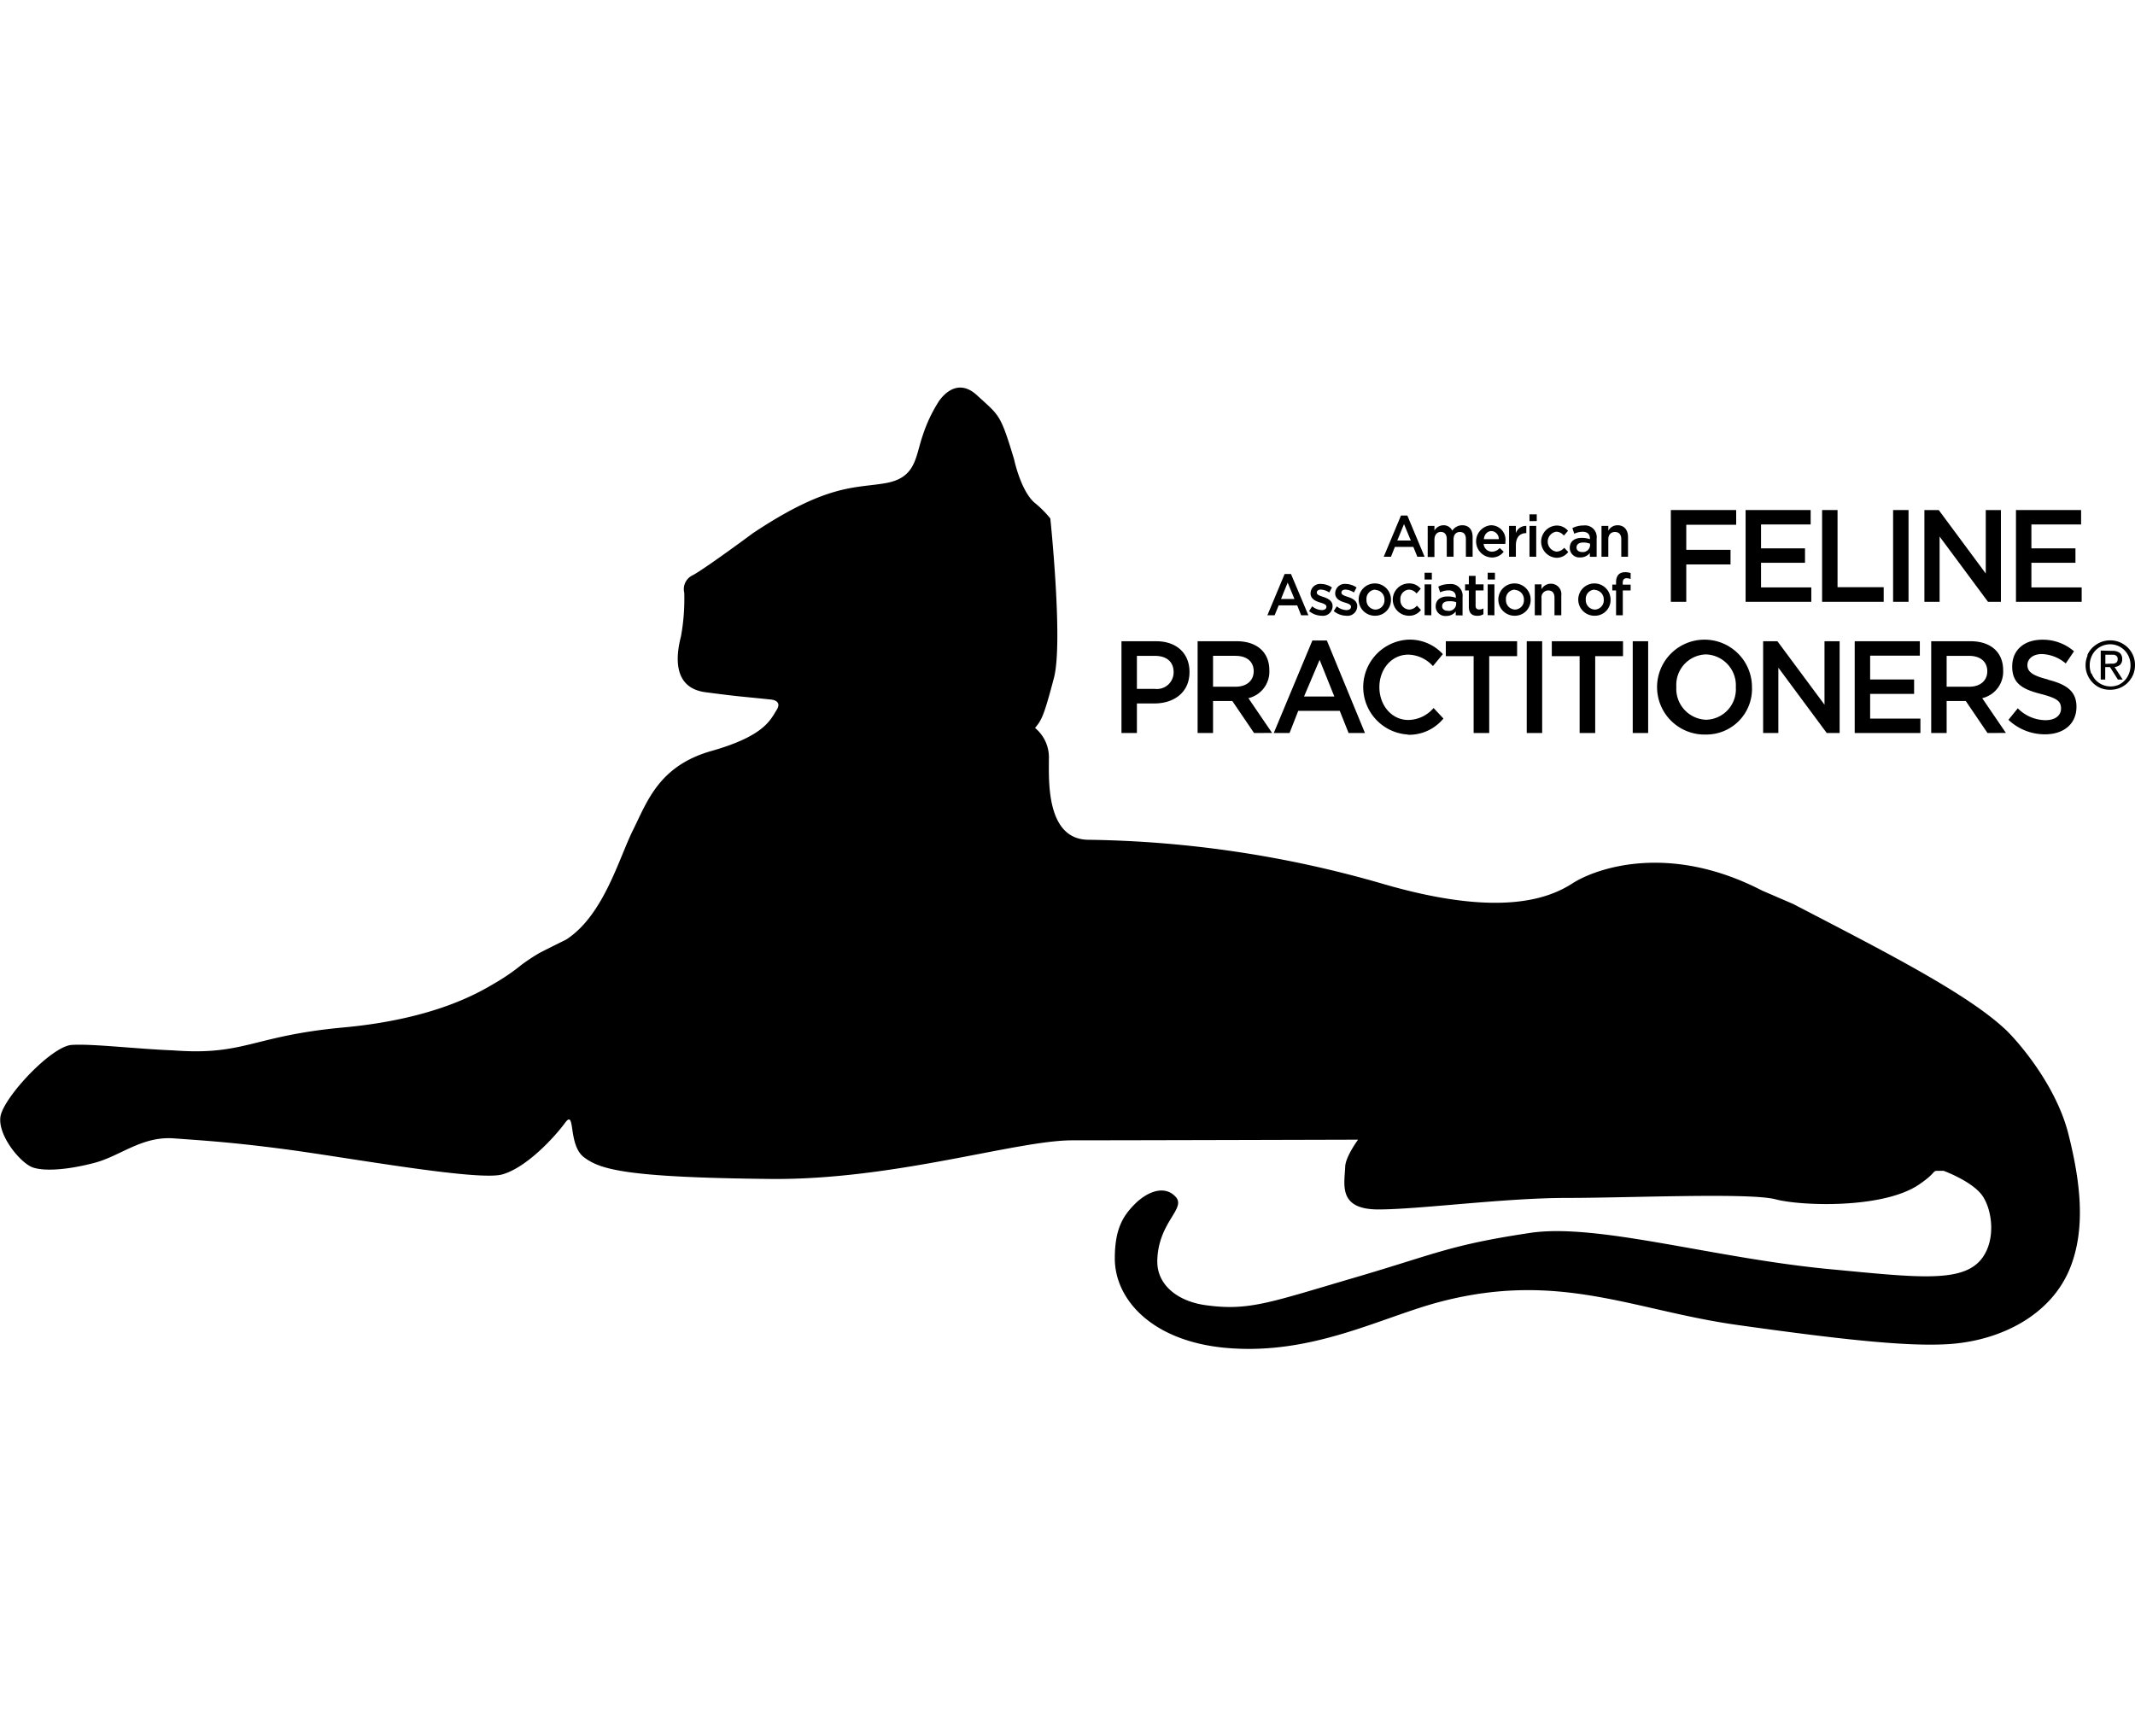 <svg id="Layer_1" data-name="Layer 1" xmlns="http://www.w3.org/2000/svg" viewBox="0 0 294.7 239.6"><title>AAHA-AAFP_logos</title><path d="M196.64,76.86h-1l-.55-1.36h-2.55L192,76.86h-1l2.38-5.69h.88m-.46,1.18-.93,2.27h1.87Z"/><path d="M201.84,72.51c.89,0,1.43.59,1.43,1.63v2.72h-.93V74.44c0-.68-.3-1-.83-1s-.87.37-.87,1v2.41h-.94V74.43c0-.66-.31-1-.82-1s-.88.4-.88,1.06v2.4h-.93V72.6H198v.64a1.46,1.46,0,0,1,1.25-.73,1.29,1.29,0,0,1,1.21.75,1.64,1.64,0,0,1,1.38-.75"/><path d="M205.91,76.16a1.45,1.45,0,0,0,1.1-.51l.55.51a2,2,0,0,1-1.67.8,2.23,2.23,0,0,1-.1-4.45,2,2,0,0,1,2,2.3,2.65,2.65,0,0,1,0,.27h-3a1.16,1.16,0,0,0,1.18,1.08m.91-1.73a1.08,1.08,0,0,0-1-1.12c-.57,0-1,.46-1.06,1.12Z"/><path d="M209.24,76.86h-.94V72.6h.94v1a1.45,1.45,0,0,1,1.44-1v1h-.05c-.82,0-1.39.56-1.39,1.69"/><path d="M211.12,71.94V71h1v.93m-1,4.92V72.6h.93v4.26Z"/><path d="M214.81,77a2.23,2.23,0,0,1,0-4.45,2,2,0,0,1,1.63.73l-.58.66a1.34,1.34,0,0,0-1.06-.54,1.39,1.39,0,0,0,.05,2.75,1.44,1.44,0,0,0,1.06-.53l.56.58a2,2,0,0,1-1.67.8"/><path d="M219.45,76.86v-.52a1.64,1.64,0,0,1-1.32.61,1.32,1.32,0,0,1-1.45-1.32h0c0-.92.7-1.38,1.65-1.38a3.47,3.47,0,0,1,1.13.18v-.1c0-.59-.36-.92-1-.92a2.75,2.75,0,0,0-1.16.27l-.26-.78a3.38,3.38,0,0,1,1.55-.36,1.61,1.61,0,0,1,1.8,1.8v2.53m-.91-1.81a2.49,2.49,0,0,0-.93-.17c-.59,0-.94.25-.94.69h0c0,.41.35.63.79.63a1,1,0,0,0,1.08-.89Z"/><path d="M222,76.86h-.94V72.6H222v.66a1.44,1.44,0,0,1,1.27-.75c.92,0,1.45.64,1.45,1.64v2.71h-.93V74.44c0-.66-.32-1-.88-1s-.91.39-.91,1"/><path d="M180.6,84.94h-1l-.54-1.37h-2.56l-.56,1.37h-1l2.38-5.7h.88m-.46,1.19-.92,2.26h1.86Z"/><path d="M182.43,85a2.79,2.79,0,0,1-1.73-.64l.42-.66a2.2,2.2,0,0,0,1.33.52c.4,0,.64-.17.64-.46h0c0-.33-.44-.45-.92-.6s-1.27-.44-1.27-1.25v0a1.32,1.32,0,0,1,1.45-1.3,2.74,2.74,0,0,1,1.5.49l-.37.69a2.28,2.28,0,0,0-1.15-.4c-.36,0-.57.17-.57.42v0c0,.31.44.44.92.6s1.26.47,1.26,1.24v0A1.33,1.33,0,0,1,182.43,85"/><path d="M185.83,85a2.79,2.79,0,0,1-1.73-.64l.42-.66a2.18,2.18,0,0,0,1.33.52c.4,0,.63-.17.63-.46h0c0-.33-.43-.45-.91-.6s-1.27-.44-1.27-1.25v0a1.32,1.32,0,0,1,1.45-1.3,2.74,2.74,0,0,1,1.5.49l-.37.69a2.31,2.31,0,0,0-1.15-.4c-.37,0-.57.17-.57.42v0c0,.31.44.44.92.6s1.26.47,1.26,1.24v0A1.33,1.33,0,0,1,185.83,85"/><path d="M189.85,85A2.23,2.23,0,1,1,192,82.81,2.17,2.17,0,0,1,189.85,85m0-3.6a1.26,1.26,0,0,0-1.23,1.37,1.29,1.29,0,0,0,1.24,1.38,1.27,1.27,0,0,0,1.24-1.37A1.3,1.3,0,0,0,189.85,81.44Z"/><path d="M194.48,85a2.23,2.23,0,0,1,0-4.46,2,2,0,0,1,1.63.74l-.58.65a1.38,1.38,0,0,0-1.06-.53,1.26,1.26,0,0,0-1.17,1.37,1.28,1.28,0,0,0,1.22,1.38,1.42,1.42,0,0,0,1.06-.54l.56.59a2,2,0,0,1-1.67.8"/><path d="M196.64,80v-.93h1V80m-1,4.92V80.67h.93v4.27Z"/><path d="M200.94,84.94v-.53a1.61,1.61,0,0,1-1.32.62,1.32,1.32,0,0,1-1.45-1.32v0c0-.92.7-1.37,1.65-1.37a3.22,3.22,0,0,1,1.13.18v-.11c0-.59-.36-.91-1-.91a2.75,2.75,0,0,0-1.16.27l-.26-.79a3.38,3.38,0,0,1,1.55-.35,1.61,1.61,0,0,1,1.8,1.8v2.53M201,83.13A2.49,2.49,0,0,0,200,83c-.59,0-.94.25-.94.69h0c0,.41.35.63.79.63A1,1,0,0,0,201,83.4Z"/><path d="M203.68,83.61c0,.38.19.53.5.53a1.17,1.17,0,0,0,.58-.15v.8a1.54,1.54,0,0,1-.84.22c-.69,0-1.17-.31-1.17-1.25V81.51h-.52v-.84h.52V79.5h.93v1.17h1.1v.84h-1.1"/><path d="M205.35,80v-.93h1V80m-1,4.92V80.67h.93v4.27Z"/><path d="M209.1,85a2.23,2.23,0,1,1,2.18-2.23A2.17,2.17,0,0,1,209.1,85m0-3.6a1.26,1.26,0,0,0-1.23,1.37,1.3,1.3,0,0,0,1.24,1.38,1.27,1.27,0,0,0,1.24-1.37A1.3,1.3,0,0,0,209.1,81.44Z"/><path d="M212.78,84.94h-.93V80.67h.93v.67a1.46,1.46,0,0,1,1.28-.76,1.44,1.44,0,0,1,1.45,1.64v2.72h-.94V82.51c0-.66-.31-1-.87-1a.94.94,0,0,0-.92,1.06"/><path d="M220.12,85a2.23,2.23,0,1,1,2.19-2.23A2.16,2.16,0,0,1,220.12,85m0-3.6a1.26,1.26,0,0,0-1.23,1.37,1.3,1.3,0,0,0,1.25,1.38,1.27,1.27,0,0,0,1.23-1.37A1.3,1.3,0,0,0,220.12,81.44Z"/><path d="M225.08,80.71v.8H224v3.43h-.93V81.51h-.52V80.7h.52v-.31c0-.94.45-1.4,1.25-1.4a2.24,2.24,0,0,1,.76.12v.82a1.74,1.74,0,0,0-.55-.11c-.36,0-.54.21-.54.65v.24"/><polyline points="239.65 72.44 232.76 72.44 232.76 75.9 238.87 75.9 238.87 77.92 232.76 77.92 232.76 83.08 230.63 83.08 230.63 70.41 239.65 70.41"/><polyline points="249.93 72.4 243.08 72.4 243.08 75.7 249.15 75.7 249.15 77.69 243.08 77.69 243.08 81.09 250.02 81.09 250.02 83.08 240.95 83.08 240.95 70.41 249.93 70.41"/><polyline points="251.51 70.41 253.64 70.41 253.64 81.06 260.01 81.06 260.01 83.08 251.51 83.08"/><rect x="261.31" y="70.41" width="2.13" height="12.67"/><polyline points="274.1 70.41 276.19 70.41 276.19 83.08 274.41 83.08 267.73 74.07 267.73 83.08 265.63 83.08 265.63 70.41 267.61 70.41 274.1 79.17"/><polyline points="287.26 72.4 280.4 72.4 280.4 75.7 286.48 75.7 286.48 77.69 280.4 77.69 280.4 81.09 287.34 81.09 287.34 83.08 278.27 83.08 278.27 70.41 287.26 70.41"/><path d="M159.34,97.11h-2.41v4.08H154.8V88.52h4.78c2.82,0,4.61,1.66,4.61,4.25,0,2.86-2.19,4.34-4.85,4.34m.07-6.57h-2.48V95.1h2.48A2.31,2.31,0,0,0,162,92.82C162,91.32,161,90.54,159.41,90.54Z"/><path d="M173.1,101.19l-3-4.42h-2.66v4.42h-2.13V88.52h5.4c2.79,0,4.5,1.53,4.5,4a3.76,3.76,0,0,1-2.89,3.86l3.27,4.8m-5.05-10.65h-3.1V94.8h3.11c1.53,0,2.5-.84,2.5-2.14S172.13,90.54,170.56,90.54Z"/><path d="M188.41,101.19h-2.26l-1.22-3.06H179.2L178,101.19h-2.18l5.33-12.77h2m-1,2.67L180,96.15h4.18Z"/><path d="M194.33,101.4a6.56,6.56,0,0,1,.08-13.1,6.18,6.18,0,0,1,4.75,2l-1.37,1.65a4.74,4.74,0,0,0-3.39-1.58c-2.32,0-4,2-4,4.49s1.68,4.53,4,4.53a4.68,4.68,0,0,0,3.48-1.65l1.36,1.45a6.11,6.11,0,0,1-4.91,2.24"/><polyline points="205.56 101.19 203.41 101.19 203.41 90.58 199.57 90.58 199.57 88.52 209.41 88.52 209.41 90.58 205.56 90.58"/><rect x="210.74" y="88.52" width="2.13" height="12.67"/><polyline points="220.19 101.19 218.04 101.19 218.04 90.58 214.2 90.58 214.2 88.52 224.03 88.52 224.03 90.58 220.19 90.58"/><rect x="225.37" y="88.52" width="2.13" height="12.67"/><path d="M235.48,101.4a6.55,6.55,0,1,1,6.35-6.57,6.3,6.3,0,0,1-6.35,6.57m0-11.06a4.21,4.21,0,0,0-4.09,4.49,4.27,4.27,0,0,0,4.12,4.53,4.21,4.21,0,0,0,4.09-4.49A4.27,4.27,0,0,0,235.48,90.34Z"/><polyline points="251.84 88.52 253.93 88.52 253.93 101.19 252.15 101.19 245.47 92.17 245.47 101.19 243.37 101.19 243.37 88.52 245.34 88.52 251.84 97.28"/><polyline points="265 90.51 258.14 90.51 258.14 93.8 264.21 93.8 264.21 95.79 258.14 95.79 258.14 99.2 265.08 99.2 265.08 101.19 256.01 101.19 256.01 88.52 265 88.52"/><path d="M274.34,101.19l-3-4.42H268.7v4.42h-2.13V88.52H272c2.79,0,4.5,1.53,4.5,4a3.76,3.76,0,0,1-2.89,3.86l3.27,4.8M271.8,90.54h-3.1V94.8h3.12c1.52,0,2.49-.84,2.49-2.14S273.37,90.54,271.8,90.54Z"/><path d="M282.72,93.84c2.57.65,3.9,1.61,3.9,3.73,0,2.39-1.79,3.8-4.33,3.8a7.3,7.3,0,0,1-5.06-2l1.29-1.59a5.45,5.45,0,0,0,3.82,1.64c1.32,0,2.15-.63,2.15-1.61s-.49-1.41-2.74-2c-2.58-.65-4-1.45-4-3.8s1.73-3.7,4.14-3.7a6.54,6.54,0,0,1,4.39,1.6l-1.14,1.68a5.36,5.36,0,0,0-3.29-1.3c-1.24,0-2,.67-2,1.52s.55,1.43,2.87,2"/><path d="M159.75,174.21c0,3.15,2.79,5.51,6.93,6,5.78.76,8.74-.45,20.34-3.85,11.2-3.28,13.07-4.49,24.18-6.16,9.25-1.39,25.22,3.47,41.32,5,12.4,1.17,18.67,2,21.2-1.69,1.7-2.46,1.31-6.27,0-8.32s-5.43-3.56-5.43-3.56c-2.09,0-.38-.18-3.37,1.87-4.92,3.39-16.28,3-19.84,2.06s-20.21-.19-28.82-.19-20.39,1.59-26,1.59-4.67-3.46-4.58-5.89c.05-1.42,1.78-3.74,1.78-3.74s-31.72.09-39.46.09-24.65,5.52-41.76,5.33c-19.89-.21-23.39-1.3-25.64-3S79.47,153,78,155s-5.32,6.19-8.69,7.13-21.44-2.36-29.95-3.48c-7.57-1-11.6-1.22-15.35-1.5-4.42-.33-7.39,2.43-10.94,3.37s-6.83,1.22-8.52.65-4.86-4.39-4.49-7,7-9.73,9.83-9.92,9,.56,14,.75c9.92.75,10.89-2,23.5-3.16s18.7-4.81,20.9-6.11A28.72,28.72,0,0,0,72,133.18a26.56,26.56,0,0,1,2.47-1.63c1.12-.58,3.69-1.85,3.69-1.85,5.17-3.36,7.26-11.19,9.21-15.1s3.56-8.87,10.83-10.93,8.12-4.26,9-5.66-.9-1.45-.9-1.45c-4.36-.46-4.06-.36-8.92-1S93.46,89.94,94,87.83a28.81,28.81,0,0,0,.45-6,2.11,2.11,0,0,1,1.05-2.36c1.46-.7,8.42-5.86,8.42-5.86,10.38-6.92,14.14-6.17,18.35-6.92s4.06-3.61,5.11-6.62a20.3,20.3,0,0,1,2.11-4.51s2.25-3.86,5.36-1,3.21,2.5,5.12,8.82c0,0,.9,4.31,2.81,6a14.28,14.28,0,0,1,2.2,2.2s1.79,17.08.5,22c-1.4,5.31-1.7,5.81-2.61,6.91a5.26,5.26,0,0,1,1.91,4.31c0,3-.38,11.13,5.51,11.13a152.8,152.8,0,0,1,40.31,6c16.64,4.91,23.37,2,26.48,0s13.19-5.69,26.12,1l4.31,1.86c12.94,6.72,24,12.36,29.3,17.32,1.41,1.31,6.92,7.43,8.69,14.41,1.67,6.62,2.41,12.94.3,18.37-2.64,6.79-9.92,10.31-17.15,10.68-5.38.28-13.56-.51-28.82-2.66-14.31-2-24.51-7.49-40.93-3.23-8.3,2.15-17.83,7.53-29.92,6.37-10.13-1-15.1-6.77-15.1-12.32,0-4,1.08-5.83,2.77-7.52s4.07-2.67,5.62-1-2.53,3.51-2.53,9.08"/><path d="M288.11,90.46a3.3,3.3,0,0,1,.74-1.08,3.62,3.62,0,0,1,1.1-.72,3.45,3.45,0,0,1,1.32-.26,3.5,3.5,0,0,1,1.33.26,3.69,3.69,0,0,1,1.09.72,3.46,3.46,0,0,1,.74,1.08,3.31,3.31,0,0,1,.27,1.34,3.45,3.45,0,0,1-.27,1.37,3.7,3.7,0,0,1-.74,1.08,3.34,3.34,0,0,1-1.09.72,3.5,3.5,0,0,1-1.33.25A3.44,3.44,0,0,1,290,95a3.28,3.28,0,0,1-1.1-.72,3.52,3.52,0,0,1-.74-1.08,3.29,3.29,0,0,1-.28-1.37,3.16,3.16,0,0,1,.28-1.34m.56,2.5a2.79,2.79,0,0,0,.59.93,2.85,2.85,0,0,0,3.12.62A2.77,2.77,0,0,0,293.86,93a2.92,2.92,0,0,0,.22-1.16,2.86,2.86,0,0,0-.22-1.14,2.79,2.79,0,0,0-3.7-1.53,2.7,2.7,0,0,0-.9.61,2.74,2.74,0,0,0-.59.92,2.86,2.86,0,0,0-.22,1.14A2.92,2.92,0,0,0,288.67,93Zm2.81-3.14a1.64,1.64,0,0,1,1.06.28,1.05,1.05,0,0,1,.34.86,1,1,0,0,1-.3.79,1.33,1.33,0,0,1-.75.3L293,93.81h-.66l-1.09-1.72h-.66v1.72h-.62v-4Zm-.27,1.77h.4a1.14,1.14,0,0,0,.33-.08.52.52,0,0,0,.24-.2.75.75,0,0,0,.08-.37.53.53,0,0,0-.08-.32.49.49,0,0,0-.2-.18,1,1,0,0,0-.28-.09l-.32,0h-.82v1.27Z"/></svg>